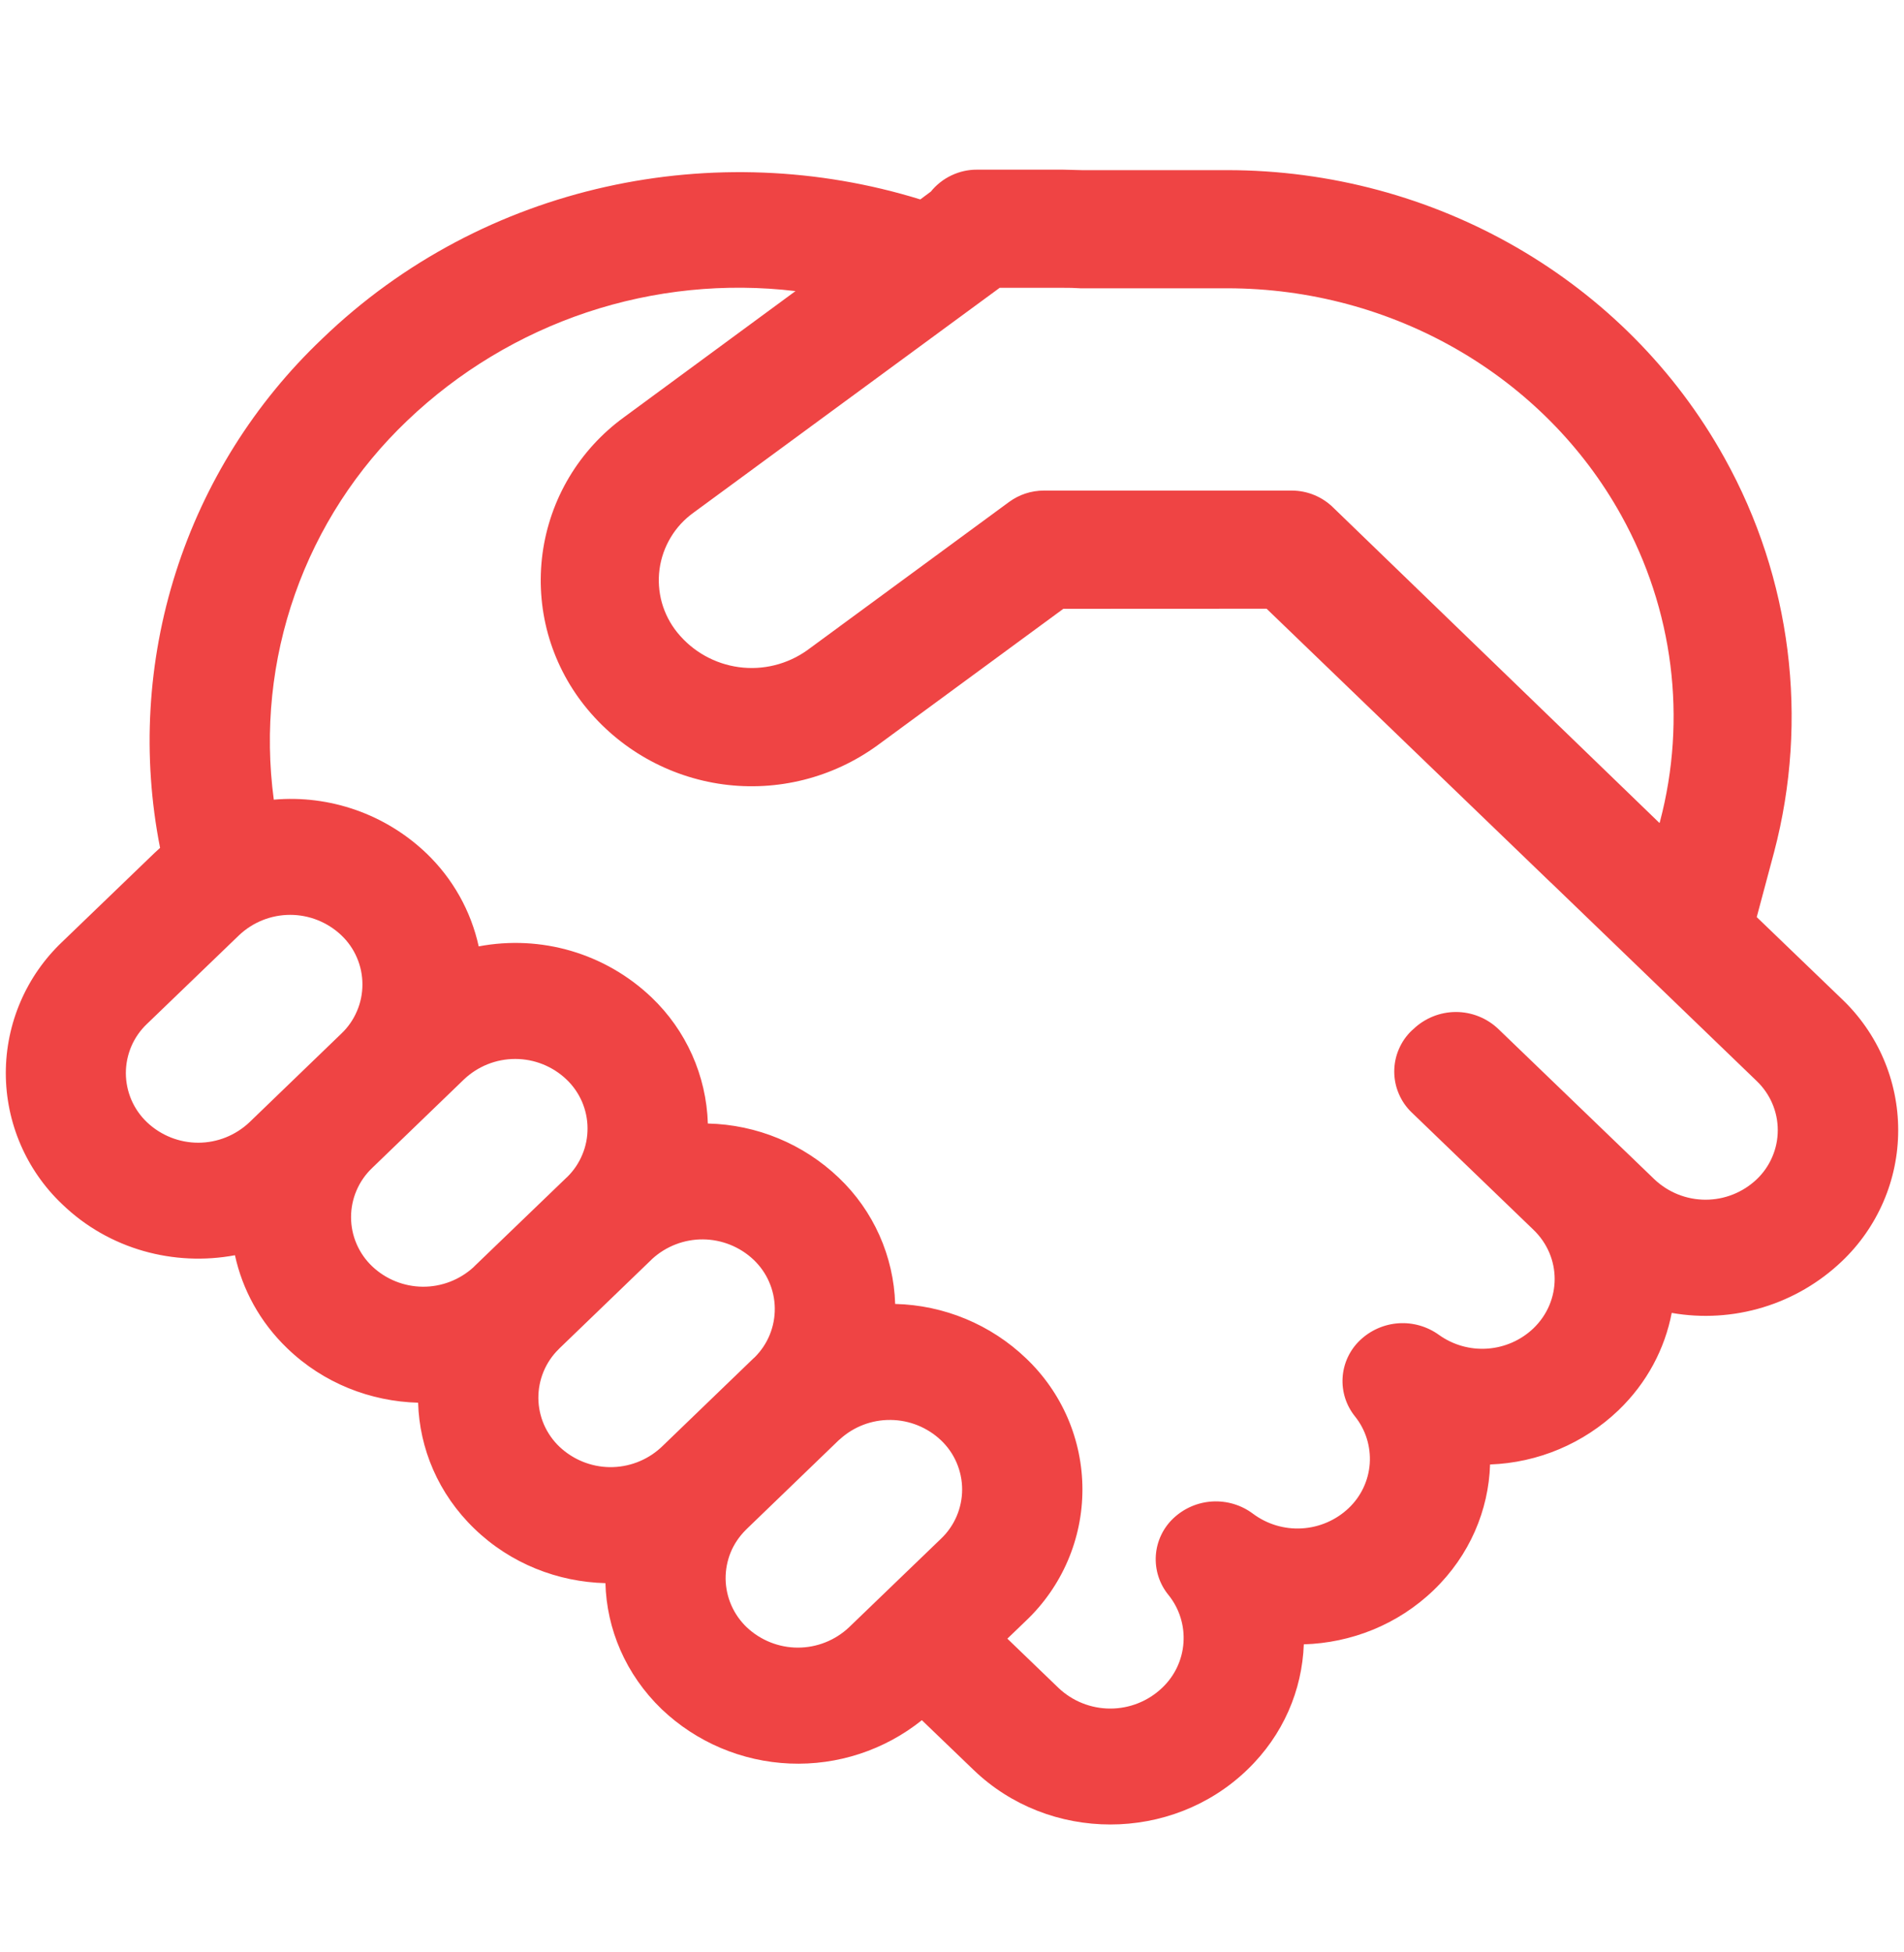 <svg width="40" height="41" viewBox="0 0 40 41" fill="none" xmlns="http://www.w3.org/2000/svg">
<path d="M20.523 3.563C20.337 3.562 20.154 3.604 19.987 3.684C19.819 3.763 19.672 3.88 19.555 4.024L19.334 4.188C15.054 2.863 10.171 3.836 6.772 7.111C5.348 8.461 4.289 10.15 3.693 12.02C3.097 13.889 2.983 15.88 3.363 17.805L3.239 17.919L1.306 19.78C0.932 20.135 0.634 20.562 0.431 21.035C0.227 21.509 0.122 22.019 0.122 22.534C0.122 23.049 0.227 23.559 0.431 24.033C0.634 24.506 0.932 24.934 1.306 25.288C2.293 26.241 3.663 26.598 4.936 26.36C5.092 27.077 5.457 27.76 6.035 28.315C6.797 29.05 7.787 29.43 8.784 29.457C8.812 30.417 9.206 31.37 9.968 32.104C10.729 32.839 11.722 33.221 12.719 33.246C12.744 34.206 13.141 35.161 13.903 35.895C14.632 36.588 15.588 36.992 16.592 37.034C17.596 37.076 18.582 36.753 19.367 36.124L20.451 37.166C22.039 38.697 24.614 38.697 26.202 37.166C26.962 36.436 27.356 35.489 27.391 34.531C28.383 34.501 29.363 34.121 30.12 33.392C30.877 32.663 31.274 31.712 31.304 30.754C32.312 30.718 33.272 30.313 34.001 29.616C34.604 29.037 34.976 28.32 35.12 27.571C35.758 27.683 36.414 27.643 37.035 27.455C37.656 27.267 38.223 26.936 38.693 26.489C39.067 26.134 39.365 25.707 39.569 25.233C39.773 24.76 39.878 24.25 39.878 23.734C39.878 23.218 39.773 22.708 39.569 22.234C39.365 21.76 39.067 21.333 38.693 20.978L36.906 19.259L37.271 17.894C38.006 15.104 37.633 12.138 36.229 9.617C34.155 5.88 30.13 3.573 25.778 3.573H22.726L22.332 3.563H20.523ZM26.609 12.783L32.577 18.532L32.584 18.537L36.904 22.7C37.044 22.834 37.156 22.994 37.232 23.171C37.309 23.349 37.348 23.54 37.348 23.734C37.348 23.927 37.309 24.119 37.232 24.296C37.156 24.474 37.044 24.634 36.904 24.767C36.614 25.041 36.23 25.194 35.831 25.194C35.432 25.194 35.048 25.041 34.758 24.767L31.48 21.611C31.24 21.381 30.92 21.252 30.587 21.252C30.254 21.252 29.934 21.381 29.693 21.611L29.659 21.641C29.542 21.752 29.45 21.886 29.387 22.034C29.323 22.182 29.291 22.341 29.291 22.502C29.291 22.663 29.323 22.822 29.387 22.97C29.45 23.118 29.542 23.252 29.659 23.363L32.214 25.824C32.81 26.395 32.81 27.323 32.214 27.896C31.951 28.146 31.609 28.296 31.246 28.321C30.884 28.346 30.525 28.244 30.229 28.032C29.983 27.855 29.682 27.768 29.379 27.789C29.076 27.81 28.789 27.937 28.57 28.147C28.355 28.352 28.225 28.631 28.206 28.927C28.187 29.224 28.281 29.516 28.468 29.747C28.691 30.026 28.8 30.378 28.776 30.735C28.751 31.091 28.593 31.425 28.334 31.67C28.067 31.924 27.718 32.074 27.351 32.096C26.983 32.118 26.619 32.009 26.324 31.789C26.079 31.605 25.777 31.514 25.471 31.531C25.165 31.548 24.875 31.673 24.652 31.883C24.434 32.088 24.302 32.368 24.282 32.666C24.263 32.965 24.356 33.259 24.545 33.491C24.774 33.773 24.888 34.132 24.863 34.495C24.839 34.857 24.678 35.197 24.413 35.446C24.12 35.725 23.73 35.88 23.325 35.88C22.921 35.88 22.531 35.725 22.237 35.446L21.163 34.412L21.555 34.035C21.929 33.68 22.227 33.253 22.431 32.779C22.635 32.305 22.74 31.795 22.74 31.279C22.74 30.764 22.635 30.253 22.431 29.779C22.227 29.306 21.929 28.879 21.555 28.524C20.813 27.814 19.832 27.407 18.806 27.383C18.775 26.378 18.35 25.426 17.622 24.733C16.879 24.023 15.898 23.617 14.871 23.594C14.84 22.589 14.415 21.637 13.687 20.944C13.21 20.49 12.633 20.156 12.001 19.97C11.37 19.784 10.704 19.752 10.057 19.874C9.893 19.128 9.51 18.447 8.958 17.919C8.534 17.514 8.029 17.204 7.477 17.01C6.924 16.816 6.336 16.741 5.752 16.793C5.557 15.339 5.709 13.859 6.197 12.476C6.684 11.092 7.493 9.844 8.556 8.833C9.631 7.806 10.919 7.03 12.329 6.559C13.739 6.089 15.236 5.937 16.712 6.113L13.101 8.768C12.64 9.104 12.251 9.53 11.958 10.02C11.665 10.51 11.475 11.055 11.398 11.62C11.322 12.186 11.36 12.762 11.512 13.312C11.665 13.862 11.927 14.376 12.283 14.822C13.003 15.725 14.044 16.315 15.189 16.471C16.333 16.626 17.494 16.334 18.429 15.656L22.339 12.785L26.609 12.783ZM14.57 10.766L21.002 6.044H22.332C22.453 6.043 22.575 6.046 22.696 6.054H25.778C29.262 6.054 32.44 7.902 34.06 10.823C35.157 12.798 35.445 15.093 34.872 17.259L34.864 17.284L28.016 10.666C27.784 10.434 27.469 10.303 27.14 10.302H21.93C21.666 10.302 21.41 10.386 21.198 10.542L16.96 13.654C16.543 13.951 16.029 14.079 15.522 14.01C15.015 13.941 14.553 13.682 14.23 13.284C14.08 13.099 13.97 12.886 13.905 12.657C13.841 12.427 13.824 12.187 13.856 11.951C13.888 11.716 13.968 11.489 14.091 11.285C14.213 11.081 14.377 10.904 14.57 10.766ZM15.667 32.129L15.692 32.104L17.622 30.243L17.645 30.224C17.936 29.959 18.317 29.814 18.711 29.819C19.105 29.823 19.482 29.975 19.769 30.246C19.909 30.379 20.021 30.539 20.097 30.717C20.173 30.895 20.213 31.086 20.213 31.279C20.213 31.473 20.173 31.664 20.097 31.842C20.021 32.019 19.909 32.18 19.769 32.313L17.836 34.174C17.546 34.447 17.162 34.6 16.763 34.6C16.363 34.6 15.98 34.447 15.689 34.174C15.551 34.042 15.44 33.885 15.364 33.71C15.287 33.535 15.247 33.347 15.244 33.157C15.242 32.966 15.278 32.777 15.35 32.6C15.422 32.424 15.532 32.264 15.667 32.129ZM15.856 28.502L15.831 28.524L13.9 30.385L13.876 30.407C13.584 30.671 13.203 30.814 12.81 30.81C12.417 30.805 12.04 30.652 11.754 30.382C11.616 30.251 11.505 30.092 11.428 29.917C11.352 29.741 11.312 29.552 11.31 29.361C11.309 29.17 11.346 28.98 11.419 28.804C11.492 28.627 11.6 28.467 11.737 28.333L11.754 28.315L13.685 26.454L13.702 26.437C13.993 26.171 14.375 26.024 14.77 26.027C15.165 26.031 15.544 26.183 15.831 26.454C15.97 26.586 16.081 26.743 16.157 26.918C16.234 27.093 16.275 27.282 16.277 27.473C16.279 27.664 16.243 27.853 16.171 28.03C16.099 28.207 15.991 28.367 15.856 28.502ZM11.898 24.733L9.965 26.593L9.948 26.611C9.656 26.877 9.275 27.024 8.88 27.021C8.485 27.017 8.106 26.865 7.819 26.593C7.679 26.46 7.567 26.3 7.491 26.122C7.414 25.945 7.375 25.753 7.375 25.56C7.375 25.367 7.414 25.175 7.491 24.998C7.567 24.82 7.679 24.66 7.819 24.527L9.749 22.666C10.04 22.391 10.424 22.238 10.824 22.238C11.223 22.238 11.608 22.391 11.898 22.666C12.037 22.797 12.148 22.956 12.225 23.131C12.301 23.307 12.342 23.496 12.343 23.688C12.345 23.88 12.308 24.07 12.234 24.246C12.161 24.423 12.052 24.584 11.915 24.718L11.898 24.733ZM7.169 21.708L5.239 23.569C4.948 23.843 4.564 23.997 4.164 23.997C3.765 23.997 3.38 23.843 3.09 23.569C2.949 23.436 2.837 23.275 2.76 23.097C2.684 22.919 2.644 22.728 2.644 22.534C2.644 22.34 2.684 22.149 2.76 21.971C2.837 21.793 2.949 21.633 3.09 21.5L5.023 19.639C5.313 19.365 5.697 19.212 6.096 19.212C6.495 19.212 6.879 19.365 7.169 19.639C7.31 19.772 7.422 19.932 7.498 20.11C7.575 20.288 7.614 20.48 7.614 20.673C7.614 20.867 7.575 21.059 7.498 21.236C7.422 21.414 7.31 21.575 7.169 21.708Z" fill="#EF4444"/>
</svg>
